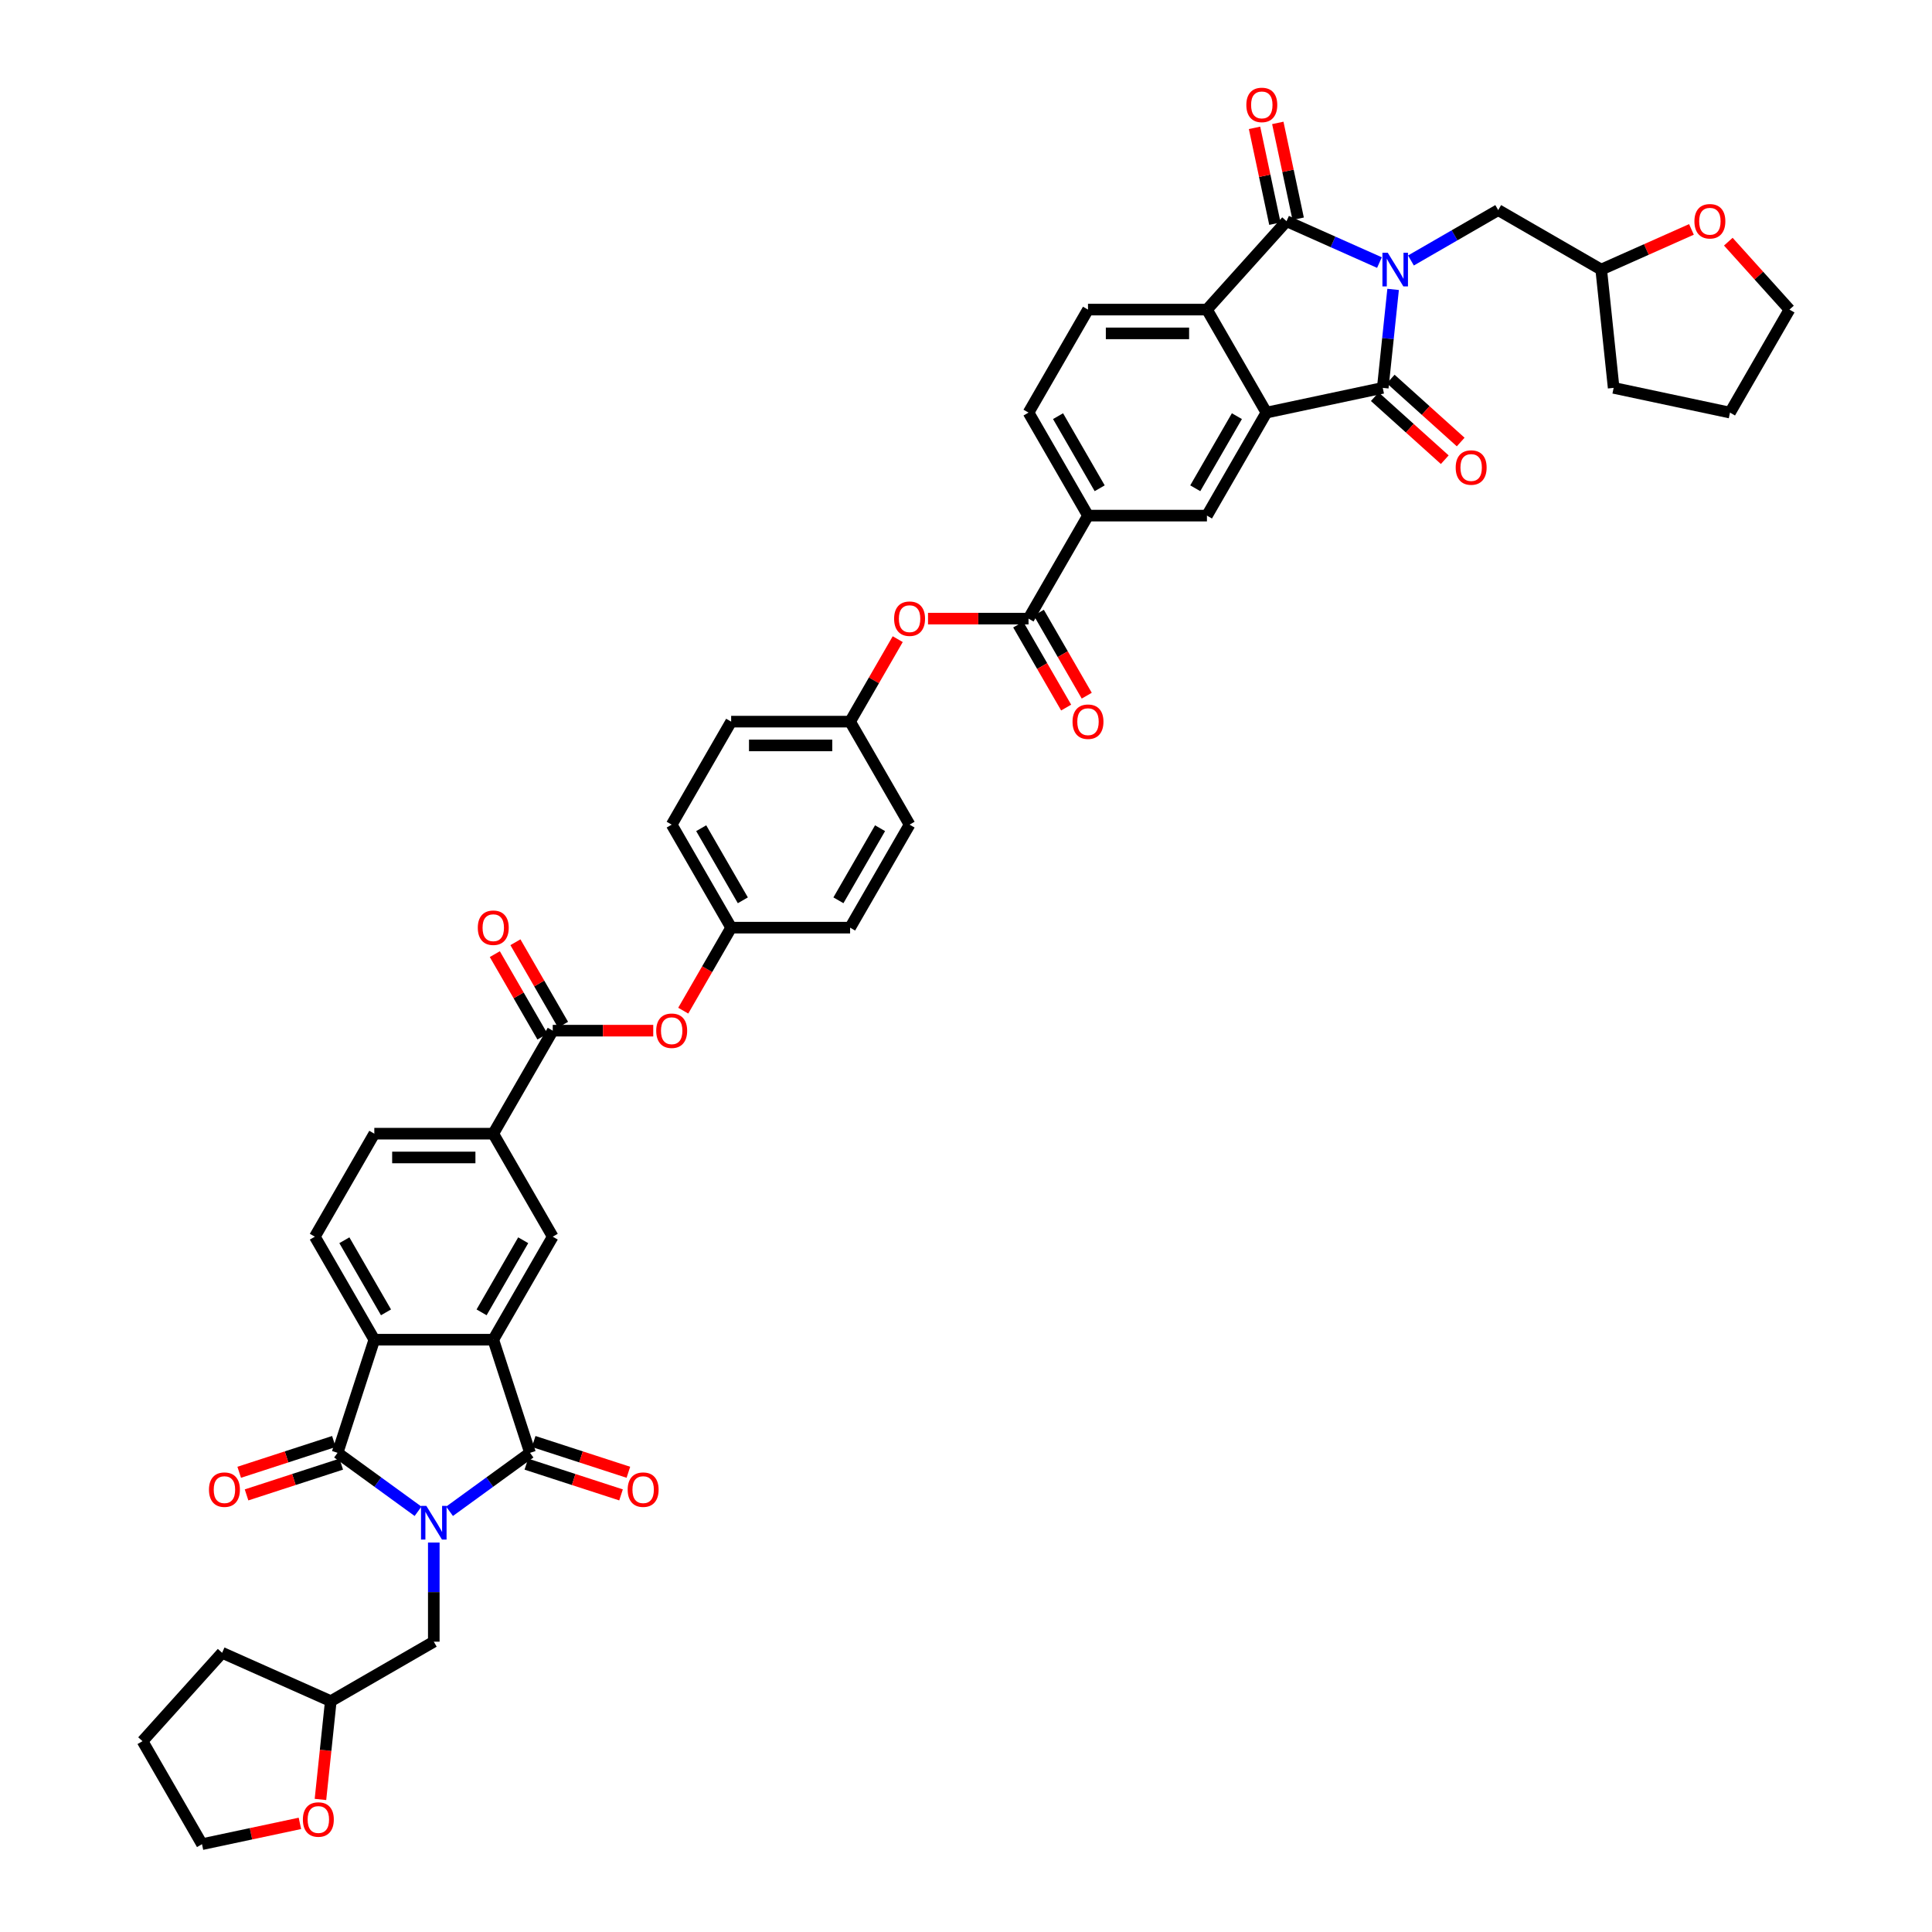 <?xml version='1.0' encoding='iso-8859-1'?>
<svg version='1.1' baseProfile='full'
              xmlns='http://www.w3.org/2000/svg'
                      xmlns:rdkit='http://www.rdkit.org/xml'
                      xmlns:xlink='http://www.w3.org/1999/xlink'
                  xml:space='preserve'
width='1000px' height='1000px' viewBox='0 0 1000 1000'>
<!-- END OF HEADER -->
<rect style='opacity:1.0;fill:#FFFFFF;stroke:none' width='1000' height='1000' x='0' y='0'> </rect>
<path class='bond-1' d='M 232.682,782.244 L 253.51,767.111' style='fill:none;fill-rule:evenodd;stroke:#0000FF;stroke-width:6px;stroke-linecap:butt;stroke-linejoin:miter;stroke-opacity:1' />
<path class='bond-1' d='M 253.51,767.111 L 274.339,751.979' style='fill:none;fill-rule:evenodd;stroke:#000000;stroke-width:6px;stroke-linecap:butt;stroke-linejoin:miter;stroke-opacity:1' />
<path class='bond-3' d='M 216.379,782.244 L 195.55,767.111' style='fill:none;fill-rule:evenodd;stroke:#0000FF;stroke-width:6px;stroke-linecap:butt;stroke-linejoin:miter;stroke-opacity:1' />
<path class='bond-3' d='M 195.55,767.111 L 174.722,751.979' style='fill:none;fill-rule:evenodd;stroke:#000000;stroke-width:6px;stroke-linecap:butt;stroke-linejoin:miter;stroke-opacity:1' />
<path class='bond-16' d='M 224.53,798.423 L 224.53,824.078' style='fill:none;fill-rule:evenodd;stroke:#0000FF;stroke-width:6px;stroke-linecap:butt;stroke-linejoin:miter;stroke-opacity:1' />
<path class='bond-16' d='M 224.53,824.078 L 224.53,849.733' style='fill:none;fill-rule:evenodd;stroke:#000000;stroke-width:6px;stroke-linecap:butt;stroke-linejoin:miter;stroke-opacity:1' />
<path class='bond-0' d='M 721.074,149.79 L 718.395,175.276' style='fill:none;fill-rule:evenodd;stroke:#0000FF;stroke-width:6px;stroke-linecap:butt;stroke-linejoin:miter;stroke-opacity:1' />
<path class='bond-0' d='M 718.395,175.276 L 715.716,200.762' style='fill:none;fill-rule:evenodd;stroke:#000000;stroke-width:6px;stroke-linecap:butt;stroke-linejoin:miter;stroke-opacity:1' />
<path class='bond-15' d='M 730.303,134.827 L 752.886,121.788' style='fill:none;fill-rule:evenodd;stroke:#0000FF;stroke-width:6px;stroke-linecap:butt;stroke-linejoin:miter;stroke-opacity:1' />
<path class='bond-15' d='M 752.886,121.788 L 775.47,108.75' style='fill:none;fill-rule:evenodd;stroke:#000000;stroke-width:6px;stroke-linecap:butt;stroke-linejoin:miter;stroke-opacity:1' />
<path class='bond-50' d='M 714,135.904 L 689.954,125.198' style='fill:none;fill-rule:evenodd;stroke:#0000FF;stroke-width:6px;stroke-linecap:butt;stroke-linejoin:miter;stroke-opacity:1' />
<path class='bond-50' d='M 689.954,125.198 L 665.908,114.492' style='fill:none;fill-rule:evenodd;stroke:#000000;stroke-width:6px;stroke-linecap:butt;stroke-linejoin:miter;stroke-opacity:1' />
<path class='bond-5' d='M 274.339,751.979 L 255.314,693.425' style='fill:none;fill-rule:evenodd;stroke:#000000;stroke-width:6px;stroke-linecap:butt;stroke-linejoin:miter;stroke-opacity:1' />
<path class='bond-22' d='M 272.436,757.834 L 296.941,765.796' style='fill:none;fill-rule:evenodd;stroke:#000000;stroke-width:6px;stroke-linecap:butt;stroke-linejoin:miter;stroke-opacity:1' />
<path class='bond-22' d='M 296.941,765.796 L 321.446,773.758' style='fill:none;fill-rule:evenodd;stroke:#FF0000;stroke-width:6px;stroke-linecap:butt;stroke-linejoin:miter;stroke-opacity:1' />
<path class='bond-22' d='M 276.241,746.123 L 300.746,754.085' style='fill:none;fill-rule:evenodd;stroke:#000000;stroke-width:6px;stroke-linecap:butt;stroke-linejoin:miter;stroke-opacity:1' />
<path class='bond-22' d='M 300.746,754.085 L 325.251,762.048' style='fill:none;fill-rule:evenodd;stroke:#FF0000;stroke-width:6px;stroke-linecap:butt;stroke-linejoin:miter;stroke-opacity:1' />
<path class='bond-2' d='M 715.716,200.762 L 655.495,213.563' style='fill:none;fill-rule:evenodd;stroke:#000000;stroke-width:6px;stroke-linecap:butt;stroke-linejoin:miter;stroke-opacity:1' />
<path class='bond-21' d='M 711.597,205.338 L 729.702,221.639' style='fill:none;fill-rule:evenodd;stroke:#000000;stroke-width:6px;stroke-linecap:butt;stroke-linejoin:miter;stroke-opacity:1' />
<path class='bond-21' d='M 729.702,221.639 L 747.807,237.941' style='fill:none;fill-rule:evenodd;stroke:#FF0000;stroke-width:6px;stroke-linecap:butt;stroke-linejoin:miter;stroke-opacity:1' />
<path class='bond-21' d='M 719.836,196.187 L 737.941,212.489' style='fill:none;fill-rule:evenodd;stroke:#000000;stroke-width:6px;stroke-linecap:butt;stroke-linejoin:miter;stroke-opacity:1' />
<path class='bond-21' d='M 737.941,212.489 L 756.046,228.791' style='fill:none;fill-rule:evenodd;stroke:#FF0000;stroke-width:6px;stroke-linecap:butt;stroke-linejoin:miter;stroke-opacity:1' />
<path class='bond-7' d='M 174.722,751.979 L 193.747,693.425' style='fill:none;fill-rule:evenodd;stroke:#000000;stroke-width:6px;stroke-linecap:butt;stroke-linejoin:miter;stroke-opacity:1' />
<path class='bond-24' d='M 172.82,746.123 L 148.314,754.085' style='fill:none;fill-rule:evenodd;stroke:#000000;stroke-width:6px;stroke-linecap:butt;stroke-linejoin:miter;stroke-opacity:1' />
<path class='bond-24' d='M 148.314,754.085 L 123.809,762.048' style='fill:none;fill-rule:evenodd;stroke:#FF0000;stroke-width:6px;stroke-linecap:butt;stroke-linejoin:miter;stroke-opacity:1' />
<path class='bond-24' d='M 176.625,757.834 L 152.119,765.796' style='fill:none;fill-rule:evenodd;stroke:#000000;stroke-width:6px;stroke-linecap:butt;stroke-linejoin:miter;stroke-opacity:1' />
<path class='bond-24' d='M 152.119,765.796 L 127.614,773.758' style='fill:none;fill-rule:evenodd;stroke:#FF0000;stroke-width:6px;stroke-linecap:butt;stroke-linejoin:miter;stroke-opacity:1' />
<path class='bond-4' d='M 665.908,114.492 L 624.712,160.245' style='fill:none;fill-rule:evenodd;stroke:#000000;stroke-width:6px;stroke-linecap:butt;stroke-linejoin:miter;stroke-opacity:1' />
<path class='bond-23' d='M 671.93,113.212 L 666.659,88.415' style='fill:none;fill-rule:evenodd;stroke:#000000;stroke-width:6px;stroke-linecap:butt;stroke-linejoin:miter;stroke-opacity:1' />
<path class='bond-23' d='M 666.659,88.415 L 661.388,63.617' style='fill:none;fill-rule:evenodd;stroke:#FF0000;stroke-width:6px;stroke-linecap:butt;stroke-linejoin:miter;stroke-opacity:1' />
<path class='bond-23' d='M 659.886,115.772 L 654.615,90.975' style='fill:none;fill-rule:evenodd;stroke:#000000;stroke-width:6px;stroke-linecap:butt;stroke-linejoin:miter;stroke-opacity:1' />
<path class='bond-23' d='M 654.615,90.975 L 649.344,66.177' style='fill:none;fill-rule:evenodd;stroke:#FF0000;stroke-width:6px;stroke-linecap:butt;stroke-linejoin:miter;stroke-opacity:1' />
<path class='bond-12' d='M 255.314,693.425 L 286.097,640.107' style='fill:none;fill-rule:evenodd;stroke:#000000;stroke-width:6px;stroke-linecap:butt;stroke-linejoin:miter;stroke-opacity:1' />
<path class='bond-12' d='M 249.267,679.271 L 270.816,641.948' style='fill:none;fill-rule:evenodd;stroke:#000000;stroke-width:6px;stroke-linecap:butt;stroke-linejoin:miter;stroke-opacity:1' />
<path class='bond-45' d='M 255.314,693.425 L 193.747,693.425' style='fill:none;fill-rule:evenodd;stroke:#000000;stroke-width:6px;stroke-linecap:butt;stroke-linejoin:miter;stroke-opacity:1' />
<path class='bond-6' d='M 655.495,213.563 L 624.712,266.881' style='fill:none;fill-rule:evenodd;stroke:#000000;stroke-width:6px;stroke-linecap:butt;stroke-linejoin:miter;stroke-opacity:1' />
<path class='bond-6' d='M 640.214,215.404 L 618.666,252.726' style='fill:none;fill-rule:evenodd;stroke:#000000;stroke-width:6px;stroke-linecap:butt;stroke-linejoin:miter;stroke-opacity:1' />
<path class='bond-49' d='M 655.495,213.563 L 624.712,160.245' style='fill:none;fill-rule:evenodd;stroke:#000000;stroke-width:6px;stroke-linecap:butt;stroke-linejoin:miter;stroke-opacity:1' />
<path class='bond-17' d='M 193.747,693.425 L 162.964,640.107' style='fill:none;fill-rule:evenodd;stroke:#000000;stroke-width:6px;stroke-linecap:butt;stroke-linejoin:miter;stroke-opacity:1' />
<path class='bond-17' d='M 199.793,679.271 L 178.245,641.948' style='fill:none;fill-rule:evenodd;stroke:#000000;stroke-width:6px;stroke-linecap:butt;stroke-linejoin:miter;stroke-opacity:1' />
<path class='bond-8' d='M 624.712,160.245 L 563.146,160.245' style='fill:none;fill-rule:evenodd;stroke:#000000;stroke-width:6px;stroke-linecap:butt;stroke-linejoin:miter;stroke-opacity:1' />
<path class='bond-8' d='M 615.477,172.558 L 572.381,172.558' style='fill:none;fill-rule:evenodd;stroke:#000000;stroke-width:6px;stroke-linecap:butt;stroke-linejoin:miter;stroke-opacity:1' />
<path class='bond-9' d='M 286.097,533.471 L 255.314,586.789' style='fill:none;fill-rule:evenodd;stroke:#000000;stroke-width:6px;stroke-linecap:butt;stroke-linejoin:miter;stroke-opacity:1' />
<path class='bond-19' d='M 286.097,533.471 L 312.109,533.471' style='fill:none;fill-rule:evenodd;stroke:#000000;stroke-width:6px;stroke-linecap:butt;stroke-linejoin:miter;stroke-opacity:1' />
<path class='bond-19' d='M 312.109,533.471 L 338.12,533.471' style='fill:none;fill-rule:evenodd;stroke:#FF0000;stroke-width:6px;stroke-linecap:butt;stroke-linejoin:miter;stroke-opacity:1' />
<path class='bond-26' d='M 291.429,530.393 L 279.104,509.047' style='fill:none;fill-rule:evenodd;stroke:#000000;stroke-width:6px;stroke-linecap:butt;stroke-linejoin:miter;stroke-opacity:1' />
<path class='bond-26' d='M 279.104,509.047 L 266.78,487.701' style='fill:none;fill-rule:evenodd;stroke:#FF0000;stroke-width:6px;stroke-linecap:butt;stroke-linejoin:miter;stroke-opacity:1' />
<path class='bond-26' d='M 280.765,536.549 L 268.441,515.204' style='fill:none;fill-rule:evenodd;stroke:#000000;stroke-width:6px;stroke-linecap:butt;stroke-linejoin:miter;stroke-opacity:1' />
<path class='bond-26' d='M 268.441,515.204 L 256.117,493.858' style='fill:none;fill-rule:evenodd;stroke:#FF0000;stroke-width:6px;stroke-linecap:butt;stroke-linejoin:miter;stroke-opacity:1' />
<path class='bond-10' d='M 532.362,320.199 L 506.351,320.199' style='fill:none;fill-rule:evenodd;stroke:#000000;stroke-width:6px;stroke-linecap:butt;stroke-linejoin:miter;stroke-opacity:1' />
<path class='bond-10' d='M 506.351,320.199 L 480.339,320.199' style='fill:none;fill-rule:evenodd;stroke:#FF0000;stroke-width:6px;stroke-linecap:butt;stroke-linejoin:miter;stroke-opacity:1' />
<path class='bond-13' d='M 532.362,320.199 L 563.146,266.881' style='fill:none;fill-rule:evenodd;stroke:#000000;stroke-width:6px;stroke-linecap:butt;stroke-linejoin:miter;stroke-opacity:1' />
<path class='bond-25' d='M 527.031,323.277 L 539.433,344.758' style='fill:none;fill-rule:evenodd;stroke:#000000;stroke-width:6px;stroke-linecap:butt;stroke-linejoin:miter;stroke-opacity:1' />
<path class='bond-25' d='M 539.433,344.758 L 551.835,366.24' style='fill:none;fill-rule:evenodd;stroke:#FF0000;stroke-width:6px;stroke-linecap:butt;stroke-linejoin:miter;stroke-opacity:1' />
<path class='bond-25' d='M 537.694,317.121 L 550.096,338.602' style='fill:none;fill-rule:evenodd;stroke:#000000;stroke-width:6px;stroke-linecap:butt;stroke-linejoin:miter;stroke-opacity:1' />
<path class='bond-25' d='M 550.096,338.602 L 562.499,360.083' style='fill:none;fill-rule:evenodd;stroke:#FF0000;stroke-width:6px;stroke-linecap:butt;stroke-linejoin:miter;stroke-opacity:1' />
<path class='bond-11' d='M 624.712,266.881 L 563.146,266.881' style='fill:none;fill-rule:evenodd;stroke:#000000;stroke-width:6px;stroke-linecap:butt;stroke-linejoin:miter;stroke-opacity:1' />
<path class='bond-14' d='M 286.097,640.107 L 255.314,586.789' style='fill:none;fill-rule:evenodd;stroke:#000000;stroke-width:6px;stroke-linecap:butt;stroke-linejoin:miter;stroke-opacity:1' />
<path class='bond-28' d='M 563.146,266.881 L 532.362,213.563' style='fill:none;fill-rule:evenodd;stroke:#000000;stroke-width:6px;stroke-linecap:butt;stroke-linejoin:miter;stroke-opacity:1' />
<path class='bond-28' d='M 569.192,252.726 L 547.643,215.404' style='fill:none;fill-rule:evenodd;stroke:#000000;stroke-width:6px;stroke-linecap:butt;stroke-linejoin:miter;stroke-opacity:1' />
<path class='bond-47' d='M 255.314,586.789 L 193.747,586.789' style='fill:none;fill-rule:evenodd;stroke:#000000;stroke-width:6px;stroke-linecap:butt;stroke-linejoin:miter;stroke-opacity:1' />
<path class='bond-47' d='M 246.079,599.103 L 202.982,599.103' style='fill:none;fill-rule:evenodd;stroke:#000000;stroke-width:6px;stroke-linecap:butt;stroke-linejoin:miter;stroke-opacity:1' />
<path class='bond-34' d='M 775.47,108.75 L 828.788,139.533' style='fill:none;fill-rule:evenodd;stroke:#000000;stroke-width:6px;stroke-linecap:butt;stroke-linejoin:miter;stroke-opacity:1' />
<path class='bond-33' d='M 224.53,849.733 L 171.212,880.516' style='fill:none;fill-rule:evenodd;stroke:#000000;stroke-width:6px;stroke-linecap:butt;stroke-linejoin:miter;stroke-opacity:1' />
<path class='bond-27' d='M 162.964,640.107 L 193.747,586.789' style='fill:none;fill-rule:evenodd;stroke:#000000;stroke-width:6px;stroke-linecap:butt;stroke-linejoin:miter;stroke-opacity:1' />
<path class='bond-18' d='M 563.146,160.245 L 532.362,213.563' style='fill:none;fill-rule:evenodd;stroke:#000000;stroke-width:6px;stroke-linecap:butt;stroke-linejoin:miter;stroke-opacity:1' />
<path class='bond-31' d='M 353.642,523.116 L 366.044,501.634' style='fill:none;fill-rule:evenodd;stroke:#FF0000;stroke-width:6px;stroke-linecap:butt;stroke-linejoin:miter;stroke-opacity:1' />
<path class='bond-31' d='M 366.044,501.634 L 378.446,480.153' style='fill:none;fill-rule:evenodd;stroke:#000000;stroke-width:6px;stroke-linecap:butt;stroke-linejoin:miter;stroke-opacity:1' />
<path class='bond-20' d='M 464.661,330.825 L 452.337,352.171' style='fill:none;fill-rule:evenodd;stroke:#FF0000;stroke-width:6px;stroke-linecap:butt;stroke-linejoin:miter;stroke-opacity:1' />
<path class='bond-20' d='M 452.337,352.171 L 440.013,373.517' style='fill:none;fill-rule:evenodd;stroke:#000000;stroke-width:6px;stroke-linecap:butt;stroke-linejoin:miter;stroke-opacity:1' />
<path class='bond-29' d='M 165.865,931.39 L 168.539,905.953' style='fill:none;fill-rule:evenodd;stroke:#FF0000;stroke-width:6px;stroke-linecap:butt;stroke-linejoin:miter;stroke-opacity:1' />
<path class='bond-29' d='M 168.539,905.953 L 171.212,880.516' style='fill:none;fill-rule:evenodd;stroke:#000000;stroke-width:6px;stroke-linecap:butt;stroke-linejoin:miter;stroke-opacity:1' />
<path class='bond-40' d='M 155.234,943.773 L 129.895,949.159' style='fill:none;fill-rule:evenodd;stroke:#FF0000;stroke-width:6px;stroke-linecap:butt;stroke-linejoin:miter;stroke-opacity:1' />
<path class='bond-40' d='M 129.895,949.159 L 104.556,954.545' style='fill:none;fill-rule:evenodd;stroke:#000000;stroke-width:6px;stroke-linecap:butt;stroke-linejoin:miter;stroke-opacity:1' />
<path class='bond-30' d='M 875.489,118.741 L 852.138,129.137' style='fill:none;fill-rule:evenodd;stroke:#FF0000;stroke-width:6px;stroke-linecap:butt;stroke-linejoin:miter;stroke-opacity:1' />
<path class='bond-30' d='M 852.138,129.137 L 828.788,139.533' style='fill:none;fill-rule:evenodd;stroke:#000000;stroke-width:6px;stroke-linecap:butt;stroke-linejoin:miter;stroke-opacity:1' />
<path class='bond-39' d='M 894.574,125.09 L 910.401,142.667' style='fill:none;fill-rule:evenodd;stroke:#FF0000;stroke-width:6px;stroke-linecap:butt;stroke-linejoin:miter;stroke-opacity:1' />
<path class='bond-39' d='M 910.401,142.667 L 926.227,160.245' style='fill:none;fill-rule:evenodd;stroke:#000000;stroke-width:6px;stroke-linecap:butt;stroke-linejoin:miter;stroke-opacity:1' />
<path class='bond-36' d='M 378.446,480.153 L 440.013,480.153' style='fill:none;fill-rule:evenodd;stroke:#000000;stroke-width:6px;stroke-linecap:butt;stroke-linejoin:miter;stroke-opacity:1' />
<path class='bond-38' d='M 378.446,480.153 L 347.663,426.835' style='fill:none;fill-rule:evenodd;stroke:#000000;stroke-width:6px;stroke-linecap:butt;stroke-linejoin:miter;stroke-opacity:1' />
<path class='bond-38' d='M 384.492,465.999 L 362.944,428.676' style='fill:none;fill-rule:evenodd;stroke:#000000;stroke-width:6px;stroke-linecap:butt;stroke-linejoin:miter;stroke-opacity:1' />
<path class='bond-32' d='M 440.013,373.517 L 378.446,373.517' style='fill:none;fill-rule:evenodd;stroke:#000000;stroke-width:6px;stroke-linecap:butt;stroke-linejoin:miter;stroke-opacity:1' />
<path class='bond-32' d='M 430.778,385.83 L 387.681,385.83' style='fill:none;fill-rule:evenodd;stroke:#000000;stroke-width:6px;stroke-linecap:butt;stroke-linejoin:miter;stroke-opacity:1' />
<path class='bond-48' d='M 440.013,373.517 L 470.796,426.835' style='fill:none;fill-rule:evenodd;stroke:#000000;stroke-width:6px;stroke-linecap:butt;stroke-linejoin:miter;stroke-opacity:1' />
<path class='bond-42' d='M 171.212,880.516 L 114.969,855.475' style='fill:none;fill-rule:evenodd;stroke:#000000;stroke-width:6px;stroke-linecap:butt;stroke-linejoin:miter;stroke-opacity:1' />
<path class='bond-41' d='M 828.788,139.533 L 835.223,200.762' style='fill:none;fill-rule:evenodd;stroke:#000000;stroke-width:6px;stroke-linecap:butt;stroke-linejoin:miter;stroke-opacity:1' />
<path class='bond-35' d='M 378.446,373.517 L 347.663,426.835' style='fill:none;fill-rule:evenodd;stroke:#000000;stroke-width:6px;stroke-linecap:butt;stroke-linejoin:miter;stroke-opacity:1' />
<path class='bond-37' d='M 440.013,480.153 L 470.796,426.835' style='fill:none;fill-rule:evenodd;stroke:#000000;stroke-width:6px;stroke-linecap:butt;stroke-linejoin:miter;stroke-opacity:1' />
<path class='bond-37' d='M 433.967,465.999 L 455.515,428.676' style='fill:none;fill-rule:evenodd;stroke:#000000;stroke-width:6px;stroke-linecap:butt;stroke-linejoin:miter;stroke-opacity:1' />
<path class='bond-51' d='M 926.227,160.245 L 895.444,213.563' style='fill:none;fill-rule:evenodd;stroke:#000000;stroke-width:6px;stroke-linecap:butt;stroke-linejoin:miter;stroke-opacity:1' />
<path class='bond-46' d='M 104.556,954.545 L 73.773,901.227' style='fill:none;fill-rule:evenodd;stroke:#000000;stroke-width:6px;stroke-linecap:butt;stroke-linejoin:miter;stroke-opacity:1' />
<path class='bond-44' d='M 835.223,200.762 L 895.444,213.563' style='fill:none;fill-rule:evenodd;stroke:#000000;stroke-width:6px;stroke-linecap:butt;stroke-linejoin:miter;stroke-opacity:1' />
<path class='bond-43' d='M 114.969,855.475 L 73.773,901.227' style='fill:none;fill-rule:evenodd;stroke:#000000;stroke-width:6px;stroke-linecap:butt;stroke-linejoin:miter;stroke-opacity:1' />
<path  class='atom-0' d='M 220.676 779.449
L 226.39 788.683
Q 226.956 789.595, 227.867 791.245
Q 228.778 792.895, 228.828 792.993
L 228.828 779.449
L 231.143 779.449
L 231.143 796.884
L 228.754 796.884
L 222.622 786.787
Q 221.908 785.605, 221.144 784.251
Q 220.405 782.896, 220.184 782.478
L 220.184 796.884
L 217.918 796.884
L 217.918 779.449
L 220.676 779.449
' fill='#0000FF'/>
<path  class='atom-1' d='M 718.298 130.815
L 724.011 140.05
Q 724.577 140.962, 725.489 142.612
Q 726.4 144.262, 726.449 144.36
L 726.449 130.815
L 728.764 130.815
L 728.764 148.251
L 726.375 148.251
L 720.243 138.154
Q 719.529 136.972, 718.765 135.618
Q 718.027 134.263, 717.805 133.844
L 717.805 148.251
L 715.539 148.251
L 715.539 130.815
L 718.298 130.815
' fill='#0000FF'/>
<path  class='atom-20' d='M 339.659 533.52
Q 339.659 529.334, 341.728 526.994
Q 343.797 524.655, 347.663 524.655
Q 351.529 524.655, 353.598 526.994
Q 355.667 529.334, 355.667 533.52
Q 355.667 537.756, 353.573 540.17
Q 351.48 542.558, 347.663 542.558
Q 343.821 542.558, 341.728 540.17
Q 339.659 537.781, 339.659 533.52
M 347.663 540.588
Q 350.323 540.588, 351.751 538.815
Q 353.204 537.017, 353.204 533.52
Q 353.204 530.097, 351.751 528.373
Q 350.323 526.625, 347.663 526.625
Q 345.003 526.625, 343.55 528.349
Q 342.122 530.073, 342.122 533.52
Q 342.122 537.042, 343.55 538.815
Q 345.003 540.588, 347.663 540.588
' fill='#FF0000'/>
<path  class='atom-21' d='M 462.792 320.248
Q 462.792 316.062, 464.861 313.722
Q 466.93 311.383, 470.796 311.383
Q 474.662 311.383, 476.731 313.722
Q 478.8 316.062, 478.8 320.248
Q 478.8 324.484, 476.706 326.897
Q 474.613 329.286, 470.796 329.286
Q 466.954 329.286, 464.861 326.897
Q 462.792 324.509, 462.792 320.248
M 470.796 327.316
Q 473.456 327.316, 474.884 325.543
Q 476.337 323.745, 476.337 320.248
Q 476.337 316.825, 474.884 315.101
Q 473.456 313.353, 470.796 313.353
Q 468.136 313.353, 466.683 315.077
Q 465.255 316.8, 465.255 320.248
Q 465.255 323.77, 466.683 325.543
Q 468.136 327.316, 470.796 327.316
' fill='#FF0000'/>
<path  class='atom-22' d='M 753.465 242.008
Q 753.465 237.821, 755.534 235.482
Q 757.603 233.142, 761.469 233.142
Q 765.335 233.142, 767.404 235.482
Q 769.473 237.821, 769.473 242.008
Q 769.473 246.243, 767.379 248.657
Q 765.286 251.046, 761.469 251.046
Q 757.627 251.046, 755.534 248.657
Q 753.465 246.268, 753.465 242.008
M 761.469 249.075
Q 764.129 249.075, 765.557 247.302
Q 767.01 245.505, 767.01 242.008
Q 767.01 238.584, 765.557 236.861
Q 764.129 235.112, 761.469 235.112
Q 758.809 235.112, 757.356 236.836
Q 755.928 238.56, 755.928 242.008
Q 755.928 245.529, 757.356 247.302
Q 758.809 249.075, 761.469 249.075
' fill='#FF0000'/>
<path  class='atom-23' d='M 324.888 771.053
Q 324.888 766.866, 326.957 764.527
Q 329.025 762.187, 332.892 762.187
Q 336.758 762.187, 338.827 764.527
Q 340.895 766.866, 340.895 771.053
Q 340.895 775.289, 338.802 777.702
Q 336.709 780.091, 332.892 780.091
Q 329.05 780.091, 326.957 777.702
Q 324.888 775.313, 324.888 771.053
M 332.892 778.121
Q 335.551 778.121, 336.98 776.348
Q 338.433 774.55, 338.433 771.053
Q 338.433 767.63, 336.98 765.906
Q 335.551 764.157, 332.892 764.157
Q 330.232 764.157, 328.779 765.881
Q 327.351 767.605, 327.351 771.053
Q 327.351 774.574, 328.779 776.348
Q 330.232 778.121, 332.892 778.121
' fill='#FF0000'/>
<path  class='atom-24' d='M 645.104 54.32
Q 645.104 50.134, 647.173 47.794
Q 649.241 45.455, 653.108 45.455
Q 656.974 45.455, 659.043 47.794
Q 661.111 50.134, 661.111 54.32
Q 661.111 58.556, 659.018 60.969
Q 656.925 63.358, 653.108 63.358
Q 649.266 63.358, 647.173 60.969
Q 645.104 58.581, 645.104 54.32
M 653.108 61.388
Q 655.767 61.388, 657.196 59.615
Q 658.649 57.817, 658.649 54.32
Q 658.649 50.897, 657.196 49.173
Q 655.767 47.425, 653.108 47.425
Q 650.448 47.425, 648.995 49.148
Q 647.567 50.872, 647.567 54.32
Q 647.567 57.842, 648.995 59.615
Q 650.448 61.388, 653.108 61.388
' fill='#FF0000'/>
<path  class='atom-25' d='M 108.165 771.053
Q 108.165 766.866, 110.234 764.527
Q 112.303 762.187, 116.169 762.187
Q 120.035 762.187, 122.104 764.527
Q 124.173 766.866, 124.173 771.053
Q 124.173 775.289, 122.079 777.702
Q 119.986 780.091, 116.169 780.091
Q 112.327 780.091, 110.234 777.702
Q 108.165 775.313, 108.165 771.053
M 116.169 778.121
Q 118.829 778.121, 120.257 776.348
Q 121.71 774.55, 121.71 771.053
Q 121.71 767.63, 120.257 765.906
Q 118.829 764.157, 116.169 764.157
Q 113.509 764.157, 112.056 765.881
Q 110.628 767.605, 110.628 771.053
Q 110.628 774.574, 112.056 776.348
Q 113.509 778.121, 116.169 778.121
' fill='#FF0000'/>
<path  class='atom-26' d='M 555.142 373.566
Q 555.142 369.38, 557.211 367.04
Q 559.279 364.701, 563.146 364.701
Q 567.012 364.701, 569.081 367.04
Q 571.149 369.38, 571.149 373.566
Q 571.149 377.802, 569.056 380.215
Q 566.963 382.604, 563.146 382.604
Q 559.304 382.604, 557.211 380.215
Q 555.142 377.827, 555.142 373.566
M 563.146 380.634
Q 565.805 380.634, 567.234 378.861
Q 568.687 377.063, 568.687 373.566
Q 568.687 370.143, 567.234 368.419
Q 565.805 366.671, 563.146 366.671
Q 560.486 366.671, 559.033 368.395
Q 557.605 370.118, 557.605 373.566
Q 557.605 377.088, 559.033 378.861
Q 560.486 380.634, 563.146 380.634
' fill='#FF0000'/>
<path  class='atom-27' d='M 247.31 480.202
Q 247.31 476.016, 249.379 473.676
Q 251.447 471.337, 255.314 471.337
Q 259.18 471.337, 261.249 473.676
Q 263.317 476.016, 263.317 480.202
Q 263.317 484.438, 261.224 486.852
Q 259.131 489.24, 255.314 489.24
Q 251.472 489.24, 249.379 486.852
Q 247.31 484.463, 247.31 480.202
M 255.314 487.27
Q 257.973 487.27, 259.402 485.497
Q 260.854 483.699, 260.854 480.202
Q 260.854 476.779, 259.402 475.055
Q 257.973 473.307, 255.314 473.307
Q 252.654 473.307, 251.201 475.031
Q 249.773 476.755, 249.773 480.202
Q 249.773 483.724, 251.201 485.497
Q 252.654 487.27, 255.314 487.27
' fill='#FF0000'/>
<path  class='atom-30' d='M 156.773 941.794
Q 156.773 937.608, 158.842 935.268
Q 160.91 932.929, 164.777 932.929
Q 168.643 932.929, 170.712 935.268
Q 172.78 937.608, 172.78 941.794
Q 172.78 946.03, 170.687 948.444
Q 168.594 950.832, 164.777 950.832
Q 160.935 950.832, 158.842 948.444
Q 156.773 946.055, 156.773 941.794
M 164.777 948.862
Q 167.436 948.862, 168.865 947.089
Q 170.318 945.291, 170.318 941.794
Q 170.318 938.371, 168.865 936.647
Q 167.436 934.899, 164.777 934.899
Q 162.117 934.899, 160.664 936.623
Q 159.236 938.347, 159.236 941.794
Q 159.236 945.316, 160.664 947.089
Q 162.117 948.862, 164.777 948.862
' fill='#FF0000'/>
<path  class='atom-31' d='M 877.028 114.541
Q 877.028 110.355, 879.096 108.015
Q 881.165 105.676, 885.031 105.676
Q 888.898 105.676, 890.966 108.015
Q 893.035 110.355, 893.035 114.541
Q 893.035 118.777, 890.942 121.19
Q 888.849 123.579, 885.031 123.579
Q 881.19 123.579, 879.096 121.19
Q 877.028 118.802, 877.028 114.541
M 885.031 121.609
Q 887.691 121.609, 889.119 119.836
Q 890.572 118.038, 890.572 114.541
Q 890.572 111.118, 889.119 109.394
Q 887.691 107.646, 885.031 107.646
Q 882.372 107.646, 880.919 109.37
Q 879.491 111.093, 879.491 114.541
Q 879.491 118.063, 880.919 119.836
Q 882.372 121.609, 885.031 121.609
' fill='#FF0000'/>
</svg>
